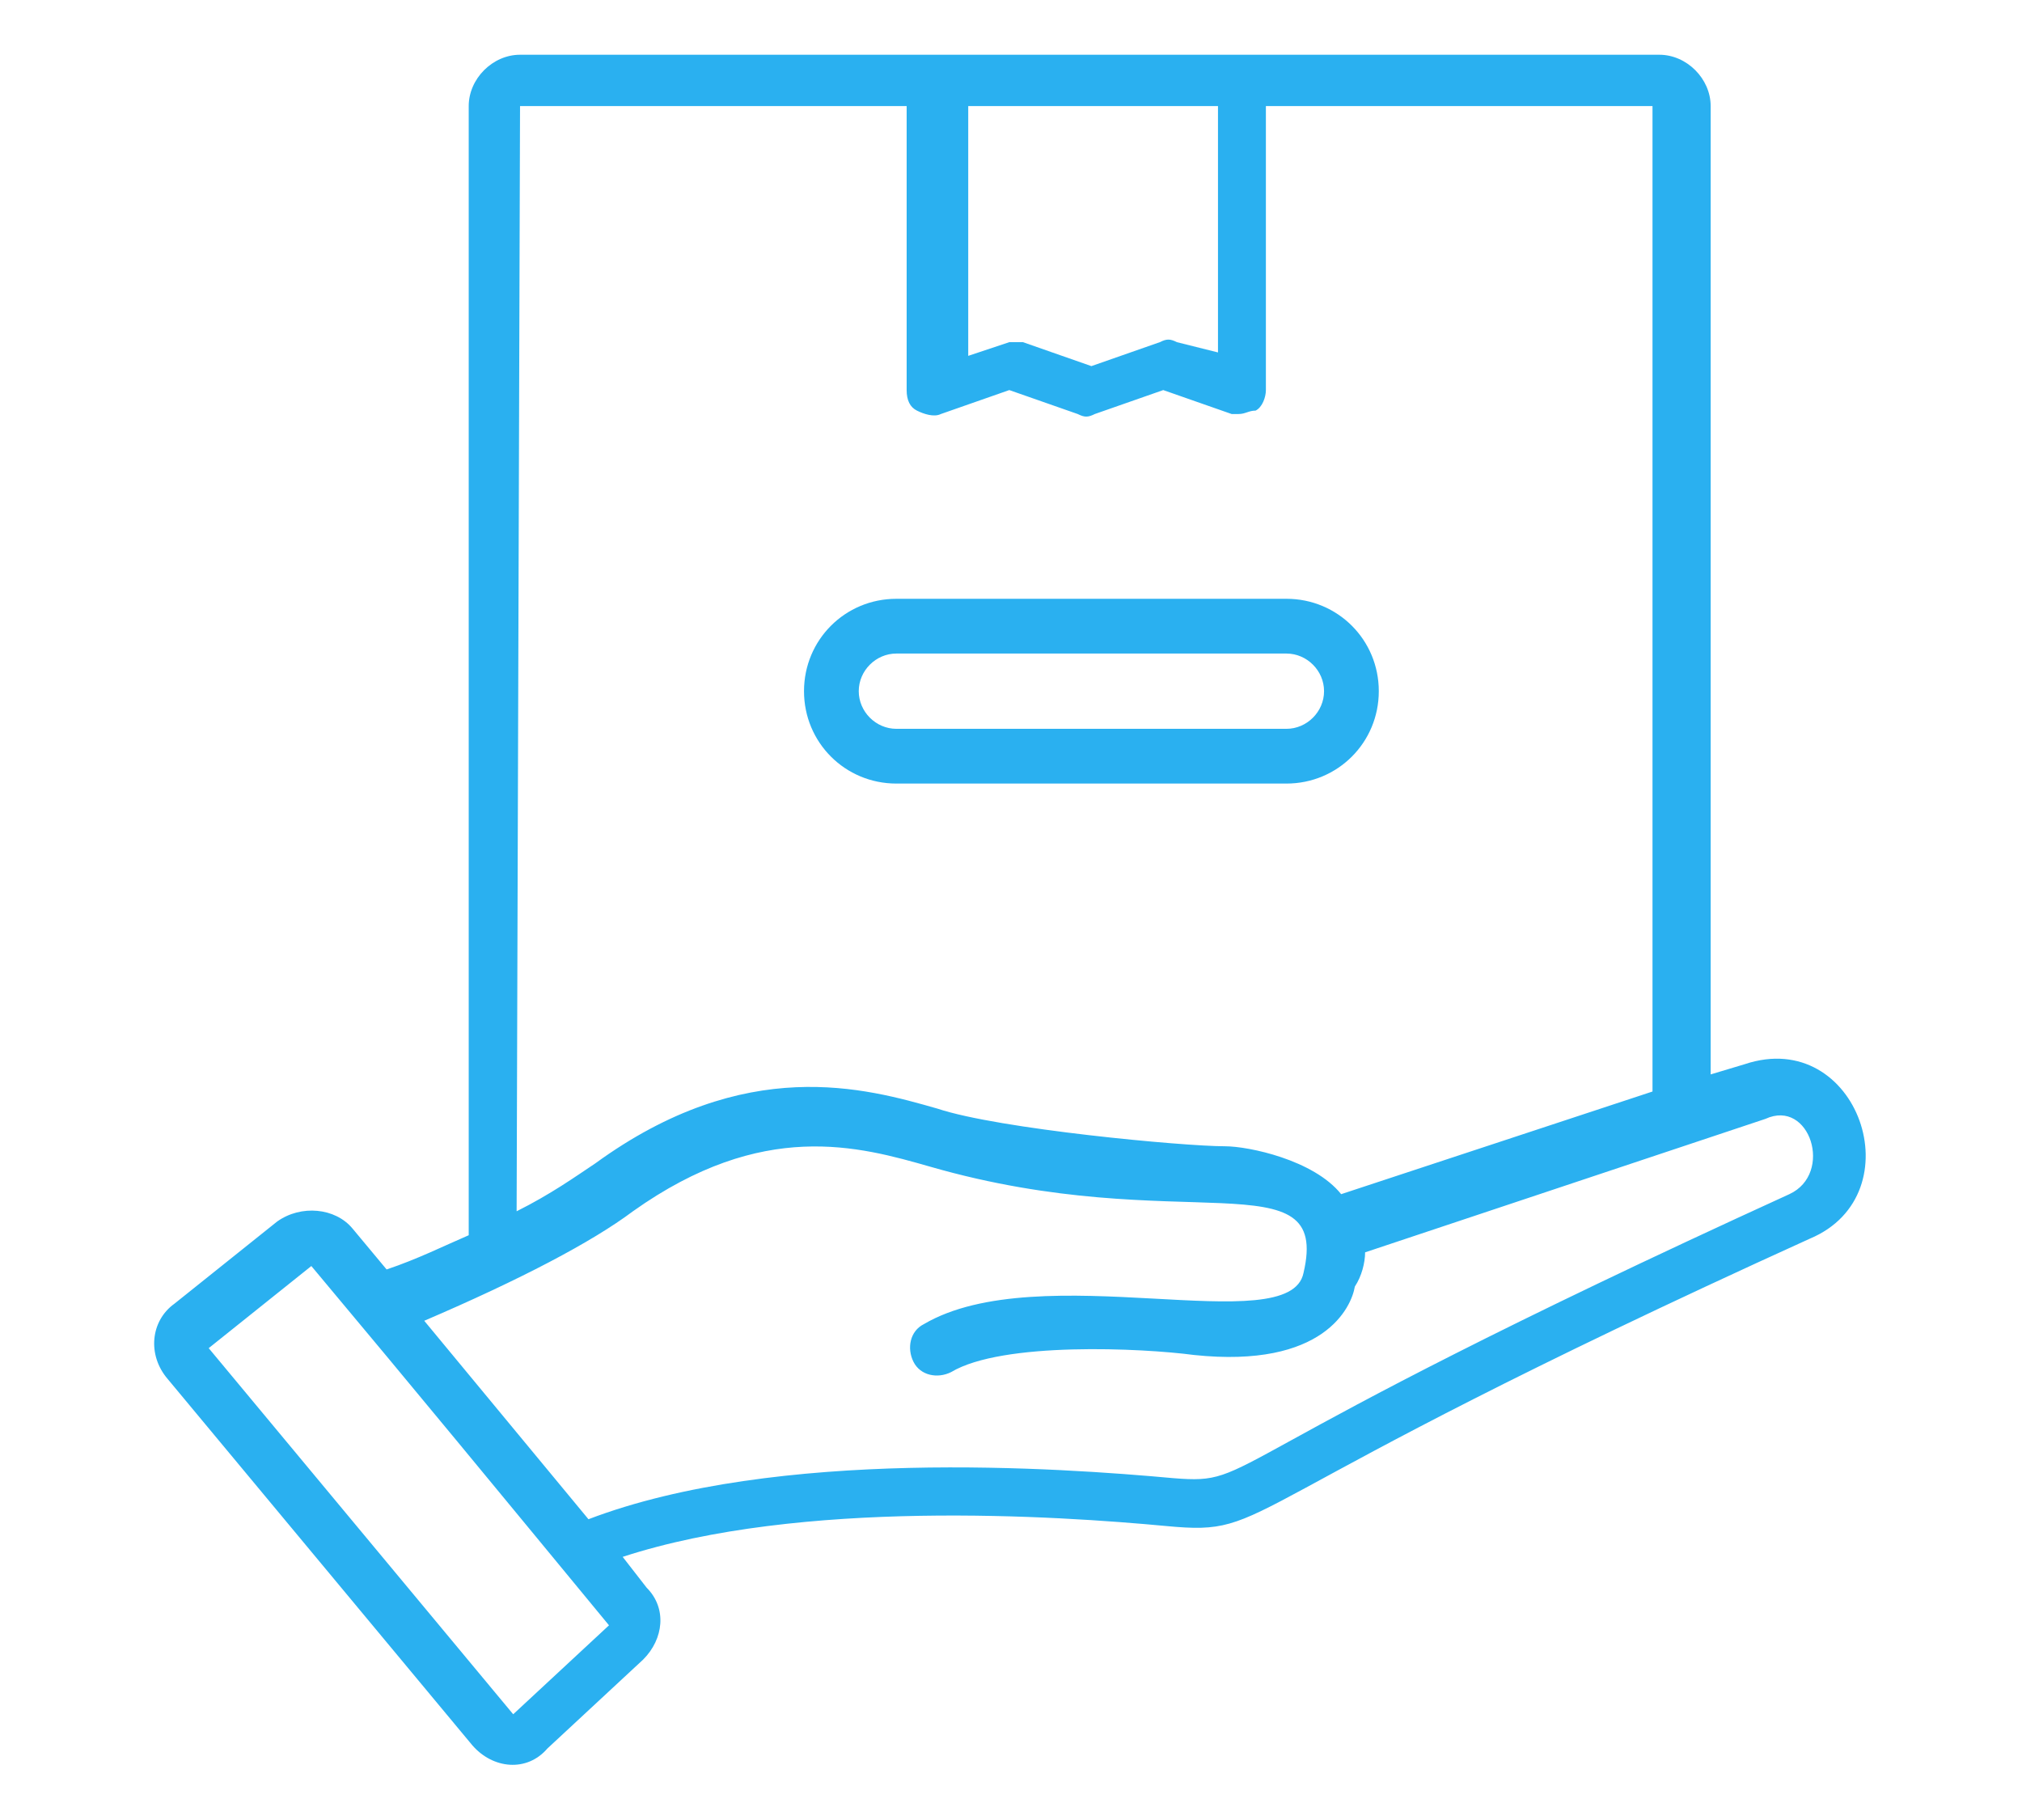 <?xml version="1.0" encoding="utf-8"?>
<!-- Generator: Adobe Illustrator 27.9.2, SVG Export Plug-In . SVG Version: 6.00 Build 0)  -->
<svg version="1.1" id="圖層_1" xmlns="http://www.w3.org/2000/svg" xmlns:xlink="http://www.w3.org/1999/xlink" x="0px" y="0px"
	 width="59.1px" height="53.2px" viewBox="0 0 59.1 53.2" style="enable-background:new 0 0 59.1 53.2;" xml:space="preserve">
<style type="text/css">
	.st0{fill:#2AB0F0;}
</style>
<g>
	<g>
		<path class="st0" d="M51,31.1l-1,0.3V3.1c0-0.8-0.7-1.5-1.5-1.5c-10.5,0-22.9,0-33.3,0c-0.8,0-1.5,0.7-1.5,1.5v33
			c-0.7,0.3-1.5,0.7-2.4,1l-1-1.2c-0.5-0.6-1.5-0.7-2.2-0.2l-3,2.4c-0.7,0.5-0.8,1.5-0.2,2.2l8.9,10.7c0.6,0.7,1.6,0.8,2.2,0.1
			l2.8-2.6c0.6-0.6,0.7-1.5,0.1-2.1l-0.7-0.9c5.2-1.7,12.7-1.2,15.9-0.9c3.2,0.3,1.4-0.5,18.8-8.4C56,34.9,54.3,30,51,31.1z
			 M35.6,3.1v7.2L34.4,10c-0.2-0.1-0.3-0.1-0.5,0l-2,0.7l-2-0.7c-0.1,0-0.2,0-0.2,0c-0.1,0-0.2,0-0.2,0l-1.2,0.4V3.1H35.6z
			 M15.2,3.1l11.3,0v8.3c0,0.3,0.1,0.5,0.3,0.6c0.2,0.1,0.5,0.2,0.7,0.1l2-0.7l2,0.7c0.2,0.1,0.3,0.1,0.5,0l2-0.7l2,0.7
			c0.1,0,0.2,0,0.2,0c0.2,0,0.3-0.1,0.5-0.1c0.2-0.1,0.3-0.4,0.3-0.6V3.1l11.3,0v28.8l-9.1,3c-0.8-1-2.7-1.4-3.4-1.4
			c-1.2,0-6.6-0.5-8.4-1.1c-2.1-0.6-5.6-1.6-10,1.6c-0.6,0.4-1.3,0.9-2.3,1.4L15.2,3.1z M15,50.1L6.1,39.4l3-2.4
			c3.1,3.7,5.4,6.5,8.7,10.5L15,50.1z M52.3,34.9c-17.3,7.9-15.5,8.5-18,8.3c-3.3-0.3-11.6-0.9-17.1,1.2l-4.8-5.8
			c2.8-1.2,4.9-2.3,6.1-3.2c3.8-2.7,6.6-1.9,8.7-1.3c7.3,2.1,11.7-0.3,10.9,3.1c-0.4,2-7.7-0.5-11.1,1.5c-0.4,0.2-0.5,0.7-0.3,1.1
			c0.2,0.4,0.7,0.5,1.1,0.3c1.5-0.9,5.6-0.7,7.1-0.5c3.8,0.4,4.6-1.4,4.7-2c0.2-0.3,0.3-0.7,0.3-1l11.7-3.9
			C52.9,32.1,53.6,34.3,52.3,34.9z"/>
	</g>
	<g>
		<path class="st0" d="M26.2,22.9h11.4c1.5,0,2.7-1.2,2.7-2.7c0-1.5-1.2-2.7-2.7-2.7H26.2c-1.5,0-2.7,1.2-2.7,2.7
			C23.5,21.7,24.7,22.9,26.2,22.9z M26.2,19.1h11.4c0.6,0,1.1,0.5,1.1,1.1c0,0.6-0.5,1.1-1.1,1.1H26.2c-0.6,0-1.1-0.5-1.1-1.1
			C25.1,19.6,25.6,19.1,26.2,19.1z"/>
	</g>
</g>
</svg>
